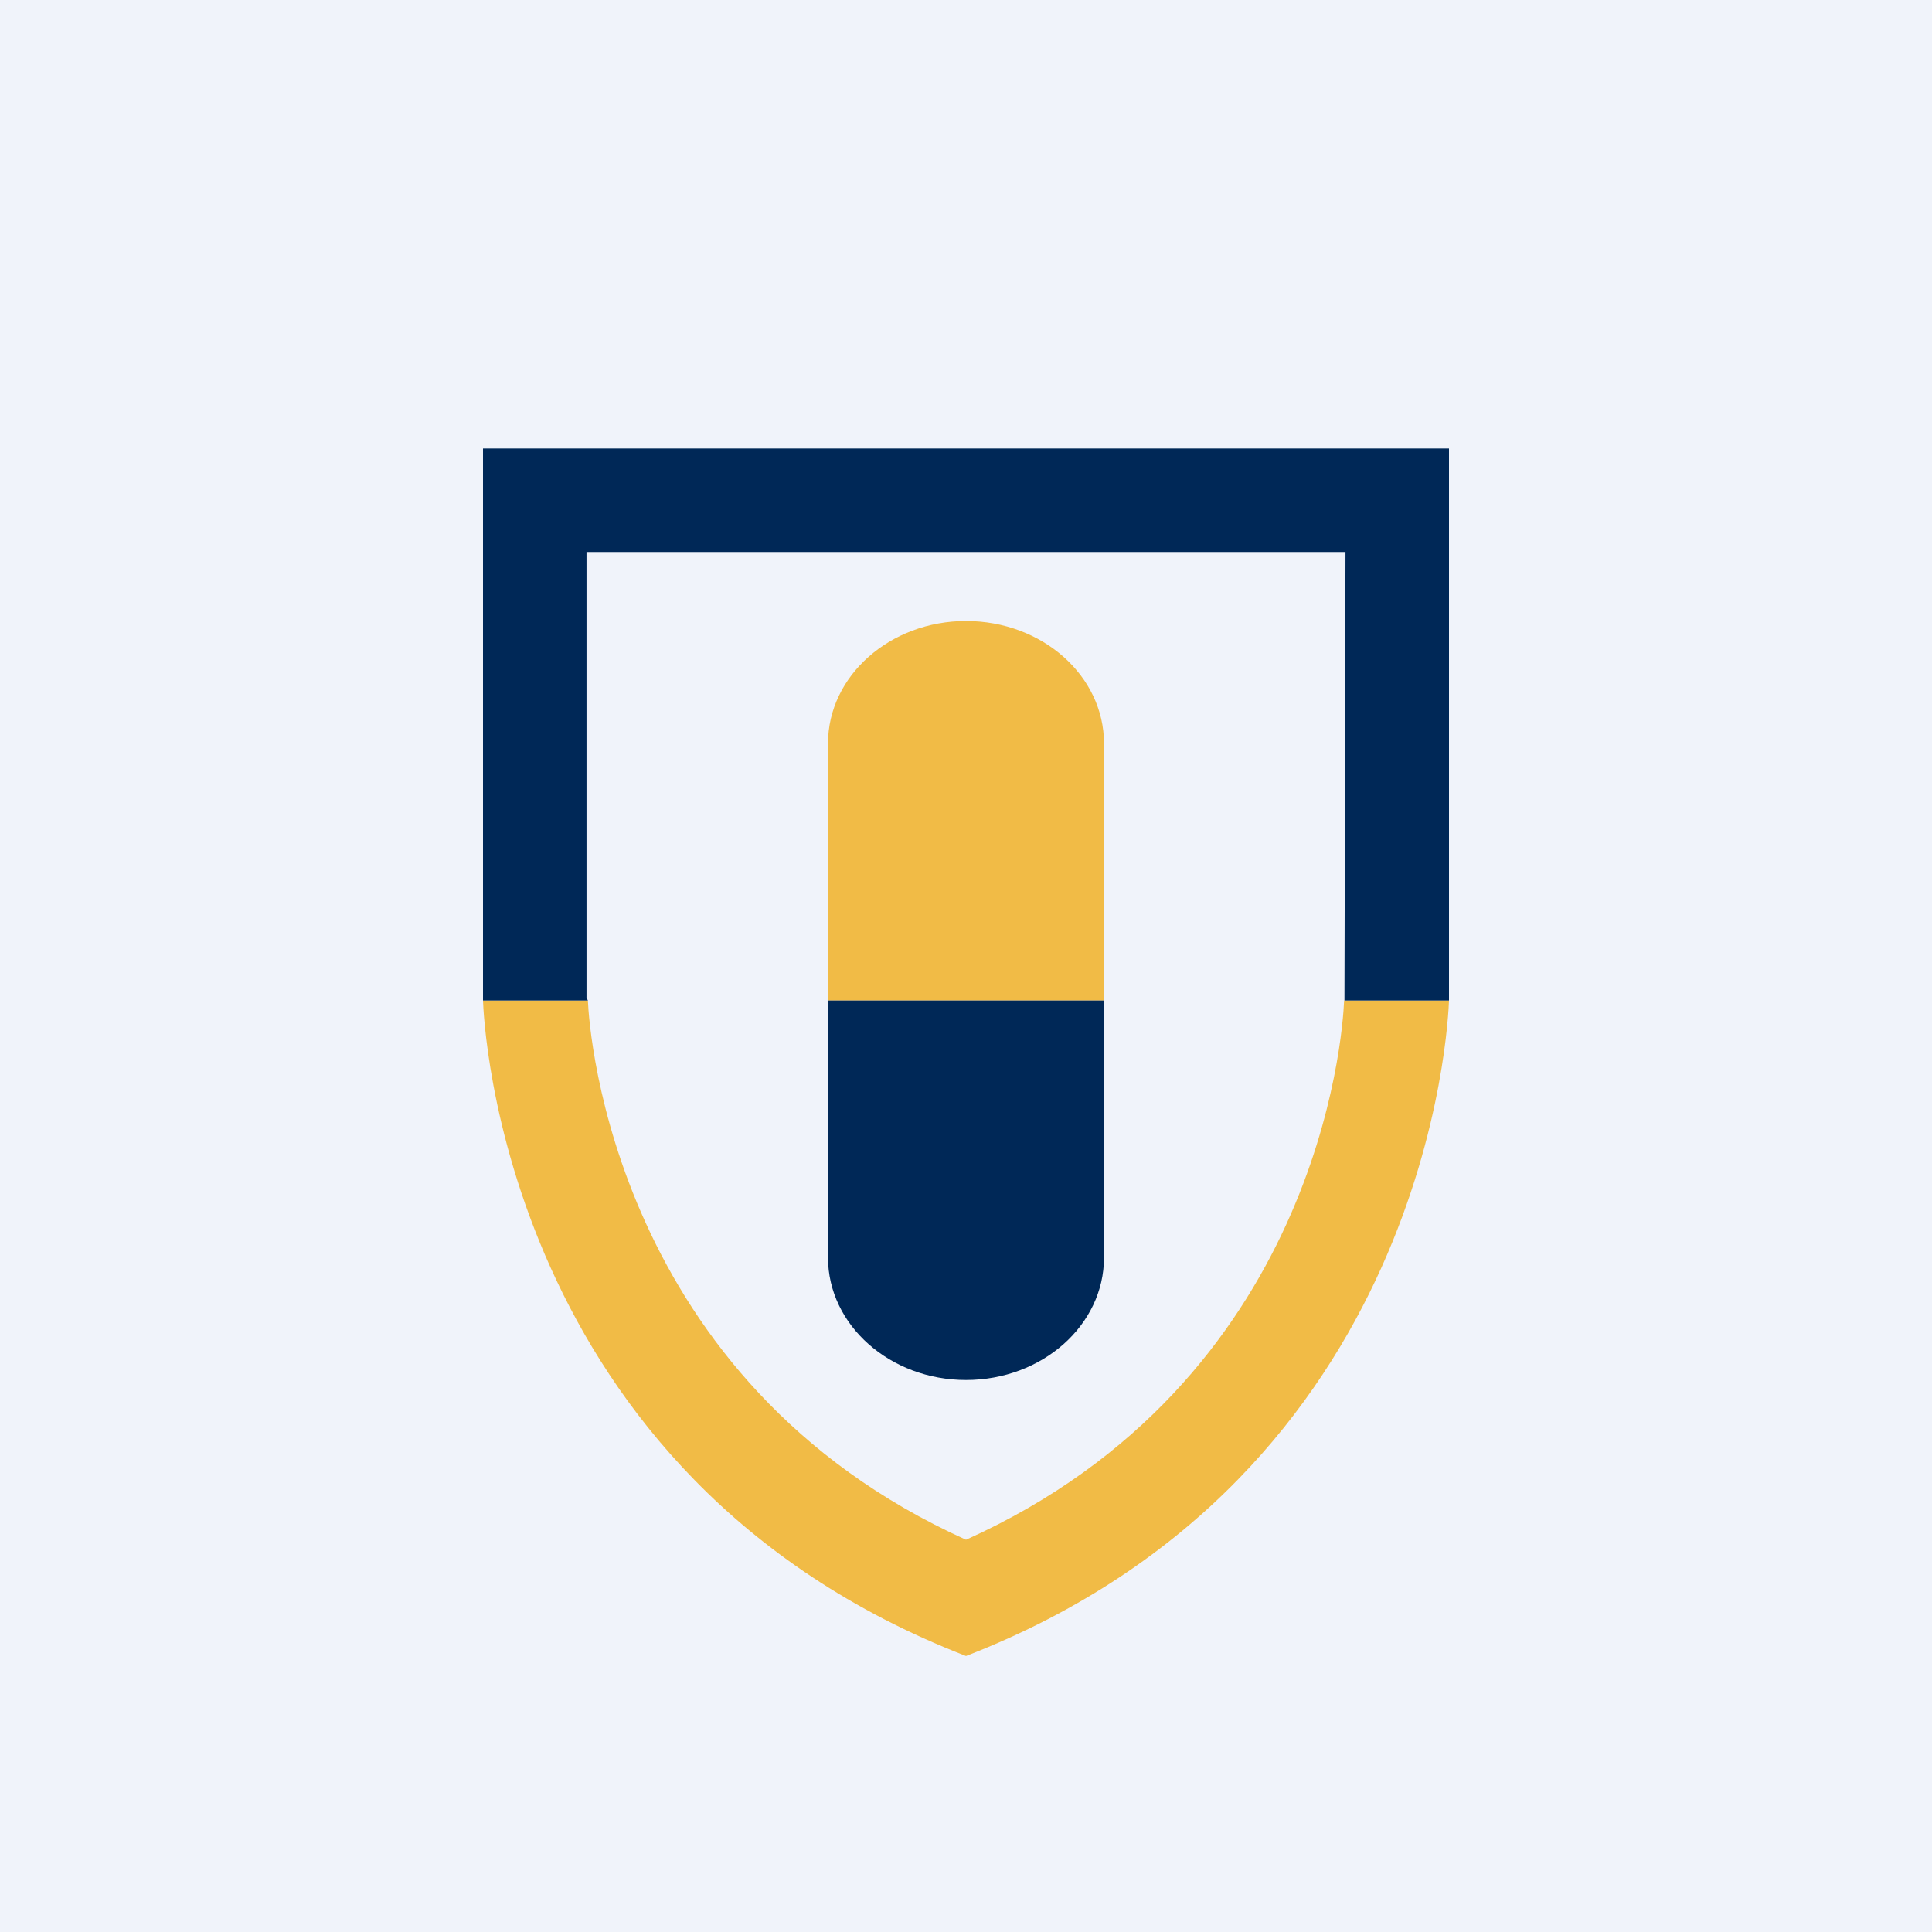 <!-- by Finnhub --><svg width="56" height="56" viewBox="0 0 56 56" xmlns="http://www.w3.org/2000/svg"><path fill="#F0F3FA" d="M0 0h56v56H0z"/><path d="M28 44.63C17.83 40.04 17.08 29.97 17.04 29H14c.02.54.54 13.78 14 19 13.46-5.22 13.98-18.46 14-19h-3.04c-.04 1.04-.77 11.04-10.96 15.63ZM28 18c-2.2 0-4 1.59-4 3.55V29h8v-7.45c0-1.96-1.79-3.55-4-3.55Z" fill="#F1BB46"/><path d="M24 36.45c0 1.96 1.8 3.55 4 3.55 2.21 0 4-1.59 4-3.55V29h-8v7.45ZM42 13H14v16h3.04c0-.02-.04-.05-.04-.06V16h22l-.03 12.94V29H42V13Z" fill="#002857"/></svg>